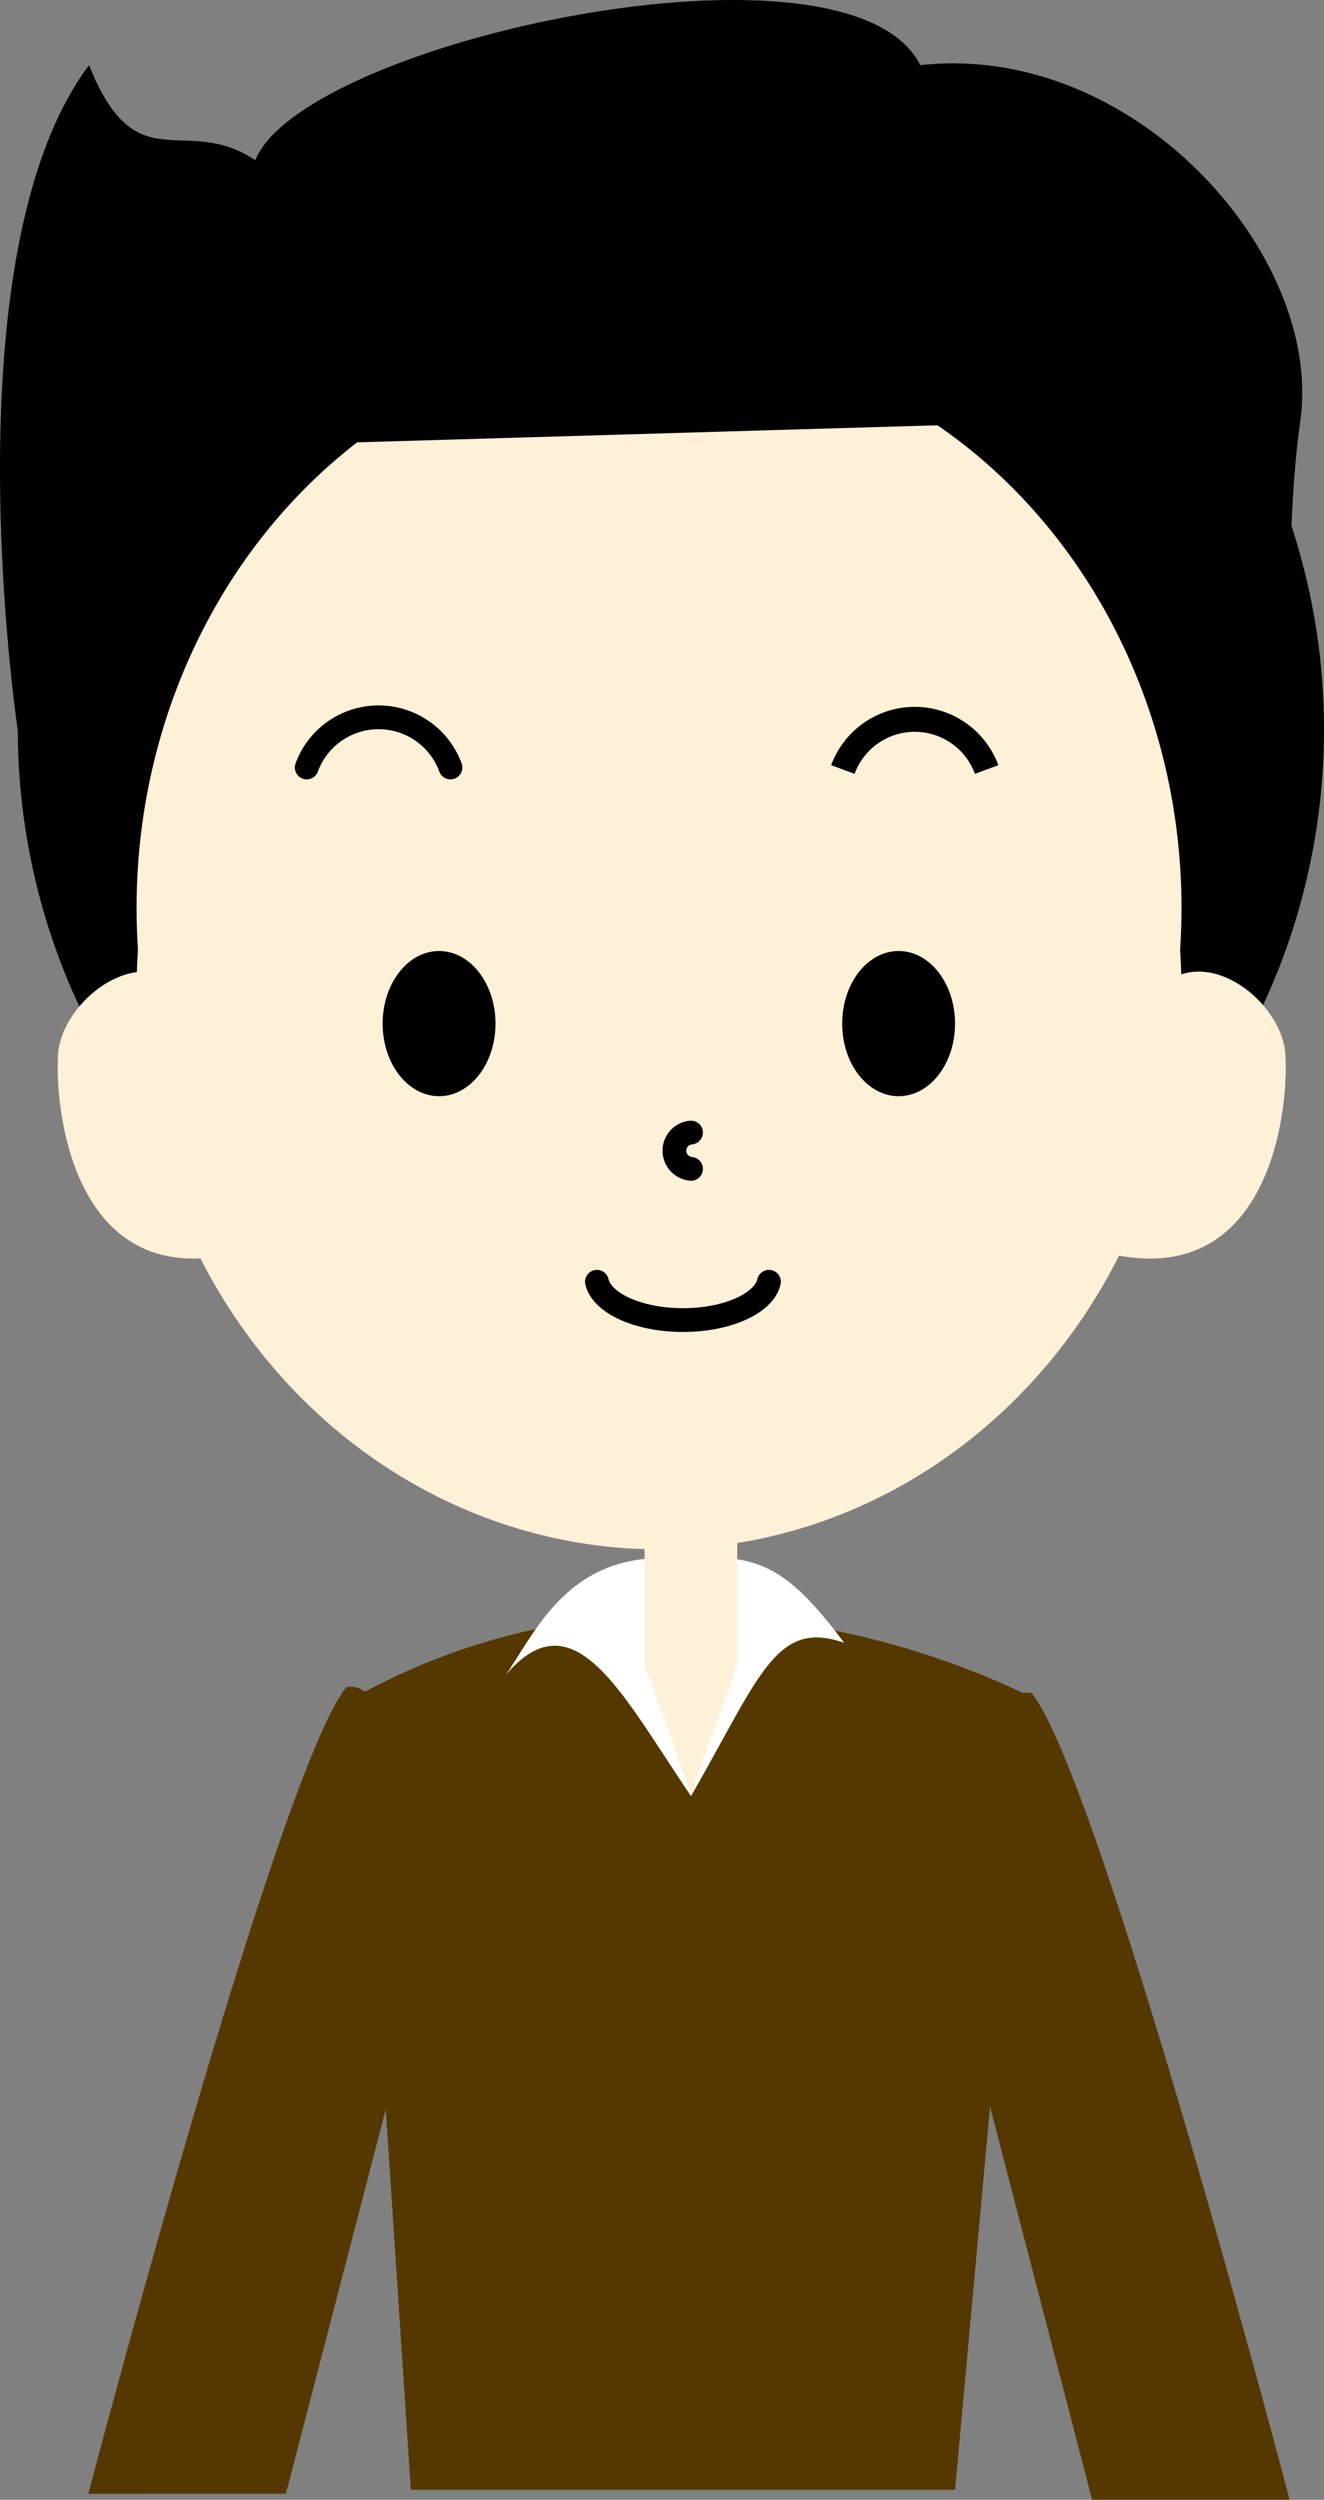 <?xml version="1.0" encoding="UTF-8"?> <svg xmlns="http://www.w3.org/2000/svg" width="55.75" height="105.203" viewBox="0 0 55.75 105.203"><rect x="0" y="0" width="55.75" height="105.203" fill="#808080" stroke="none"/><g id="グループ_3929" data-name="グループ 3929" transform="translate(-612.25 -458.258)"><g id="レイヤー_1" data-name="レイヤー 1"><circle id="楕円形_71" data-name="楕円形 71" cx="27.5" cy="27.5" r="27.5" transform="translate(613 461.462)"></circle><ellipse id="楕円形_72" data-name="楕円形 72" cx="22" cy="23.5" rx="22" ry="23.5" transform="translate(618 476.462)" fill="#fff0d8"></ellipse><ellipse id="楕円形_73" data-name="楕円形 73" cx="22" cy="24" rx="22" ry="24" transform="translate(618 472.462)" fill="#fff0d8"></ellipse><ellipse id="楕円形_74" data-name="楕円形 74" cx="2.376" cy="3.055" rx="2.376" ry="3.055" transform="translate(628.362 498.281)"></ellipse><ellipse id="楕円形_75" data-name="楕円形 75" cx="2.376" cy="3.055" rx="2.376" ry="3.055" transform="translate(647.712 498.281)"></ellipse><path id="パス_5880" data-name="パス 5880" d="M637.385,512.2c.21.908,1.755,1.613,3.622,1.613s3.412-.7,3.622-1.613" fill="none" stroke="#000" stroke-linecap="round" stroke-linejoin="round" stroke-width="1"></path><path id="パス_5881" data-name="パス 5881" d="M641.347,505.921a.767.767,0,0,0,0,1.528" fill="none" stroke="#000" stroke-linecap="round" stroke-linejoin="round" stroke-width="1"></path><path id="パス_5882" data-name="パス 5882" d="M631.218,490.557a3.225,3.225,0,0,0-6.053,0" fill="none" stroke="#000" stroke-linecap="round" stroke-linejoin="round" stroke-width="1"></path><path id="パス_5883" data-name="パス 5883" d="M653.794,490.642a3.225,3.225,0,0,0-6.053,0" fill="none" stroke="#000" stroke-miterlimit="10" stroke-width="1.05"></path><path id="パス_5885" data-name="パス 5885" d="M619.535,499.469c-2.037-1.188-4.7,1.158-4.838,3.14-.17,2.546.764,10.439,8.063,8.232C622.93,507.617,619.535,499.469,619.535,499.469Z" fill="#fff0d8"></path><path id="パス_5886" data-name="パス 5886" d="M661.534,499.469c2.037-1.188,4.705,1.158,4.838,3.14.17,2.546-.764,10.439-8.063,8.232C658.139,507.617,661.534,499.469,661.534,499.469Z" fill="#fff0d8"></path><path id="パス_5887" data-name="パス 5887" d="M627.343,529.6l2.207,33.439h22.915L655.52,529.6a34.652,34.652,0,0,0-14.6-3.4A27.64,27.64,0,0,0,627.343,529.6Z" fill="#543800"></path><path id="パス_5888" data-name="パス 5888" d="M652.635,541.9l5.6,21.557h8.317s-7.978-30.384-10.864-33.948C652.635,529,652.635,541.9,652.635,541.9Z" fill="#543800"></path><path id="パス_5889" data-name="パス 5889" d="M629.889,541.65l-5.6,21.557H615.97s7.978-30.384,10.864-33.948C629.889,528.75,629.889,541.65,629.889,541.65Z" fill="#543800"></path><path id="パス_5890" data-name="パス 5890" d="M633.539,528.754c2.886-3.4,4.923.849,7.808,5.092,2.886-5.016,3.565-7.469,6.45-6.45-2.886-3.858-3.989-3.685-7.893-3.565S634.727,527.077,633.539,528.754Z" fill="#fff"></path><path id="パス_5891" data-name="パス 5891" d="M643.295,528.325l-1.952,5.432-1.952-5.432v-9.336h3.9Z" fill="#fff0d8"></path></g><path id="パス_5892" data-name="パス 5892" d="M613,489s-3-20,3-28c2,5,4,2,7,4,2-5,25-10,28-4,9-1,17,8,16,15s.072,18.17.072,18.17L662,488l-5-12-34,1-7,15Z"></path></g></svg> 